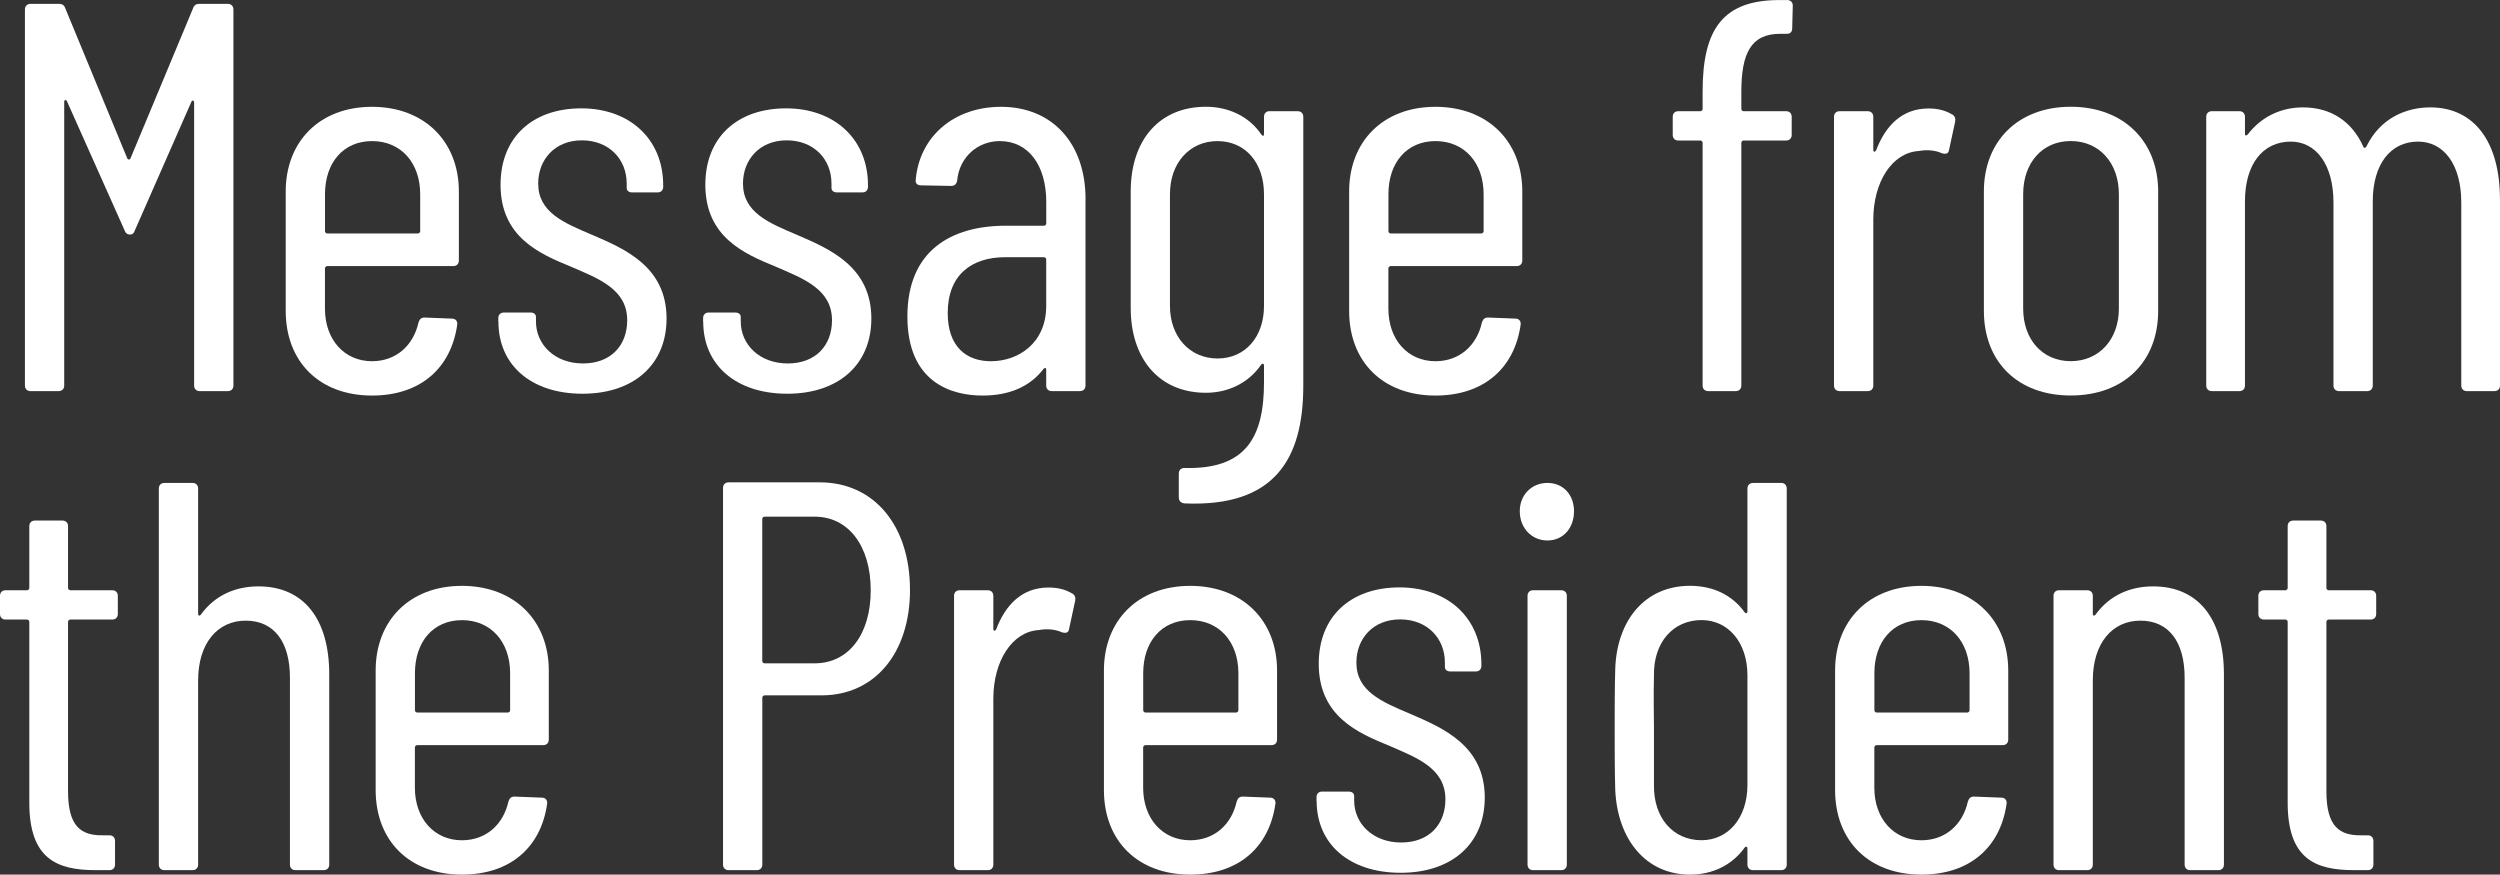 <svg viewBox="0 0 438.37 153.36" xmlns="http://www.w3.org/2000/svg"><rect x="0" y="0" width="438.37" height="153.36" fill="#333333" stroke="none"/><g fill="#fff"><path d="m4.37 67.61v-65.96c0-.58.39-.97.97-.97h5.04c.49 0 .87.19 1.07.78l10.86 26.29c.1.29.48.29.58 0l10.96-26.29c.19-.58.58-.78 1.07-.78h5.04c.58 0 .97.39.97.97v65.96c0 .58-.39.97-.97.97h-4.95c-.58 0-.97-.39-.97-.97v-49.66c0-.39-.39-.39-.48-.1l-9.89 22.5c-.19.58-.48.78-.87.78s-.78-.19-.97-.78l-10.09-22.6c-.1-.29-.48-.29-.48.1v49.76c0 .58-.39.97-.97.97h-4.95c-.58 0-.97-.39-.97-.97z"/><path d="m79.49 46.66h-22.12c-.19 0-.39.19-.39.39v7.08c0 5.43 3.4 9.21 8.25 9.21 4.27 0 7.27-2.81 8.15-6.79.19-.58.49-.87 1.07-.87l4.85.19c.58 0 .97.49.87 1.07-1.07 7.57-6.4 12.42-14.94 12.42-9.21 0-15.13-5.92-15.13-14.84v-20.95c0-8.73 5.92-14.84 15.13-14.84s15.23 6.11 15.23 14.84v12.12c0 .58-.39.97-.97.97zm-22.5-12.61v6.5c0 .19.19.39.39.39h15.91c.19 0 .39-.19.39-.39v-6.5c0-5.53-3.4-9.31-8.44-9.31s-8.25 3.78-8.25 9.31z"/><path d="m87.38 56.45v-.68c0-.58.39-.97.97-.97h4.66c.58 0 .97.29.97.78v.78c0 4.07 3.3 7.37 8.24 7.37s7.76-3.2 7.76-7.57c0-5.43-4.95-7.28-9.89-9.41-5.43-2.23-12.32-5.14-12.32-14.36 0-8.34 5.63-13.39 14.16-13.39s14.36 5.43 14.36 13.48v.29c0 .58-.39.97-.97.97h-4.46c-.58 0-.97-.29-.97-.78v-.78c0-4.27-3.1-7.57-7.86-7.57s-7.66 3.4-7.66 7.57c0 5.04 4.46 6.89 9.51 9.02 5.63 2.43 13 5.53 13 14.65 0 8.05-5.72 13.19-14.74 13.19s-14.74-5.04-14.74-12.61z"/><path d="m123.29 56.45v-.68c0-.58.39-.97.97-.97h4.66c.58 0 .97.29.97.78v.78c0 4.07 3.3 7.37 8.24 7.37s7.76-3.2 7.76-7.57c0-5.43-4.95-7.28-9.89-9.41-5.43-2.23-12.32-5.14-12.32-14.36 0-8.34 5.63-13.39 14.16-13.39s14.36 5.43 14.36 13.48v.29c0 .58-.39.97-.97.97h-4.46c-.58 0-.97-.29-.97-.78v-.78c0-4.27-3.1-7.57-7.86-7.57s-7.66 3.4-7.66 7.57c0 5.04 4.46 6.89 9.51 9.02 5.63 2.43 13 5.53 13 14.65 0 8.05-5.72 13.19-14.74 13.19s-14.74-5.04-14.74-12.61z"/><path d="m190.34 34.92v32.69c0 .58-.39.97-.97.97h-4.95c-.58 0-.97-.39-.97-.97v-2.81c0-.29-.19-.39-.48-.1-2.52 3.3-6.31 4.66-10.67 4.66-5.53 0-13.19-2.33-13.19-13.87s7.66-15.91 17.27-15.91h6.69c.19 0 .39-.19.39-.39v-3.78c0-6.4-3.1-10.67-8.15-10.67-3.88 0-7.08 2.81-7.47 6.89-.1.68-.49.97-1.07.97l-5.33-.1c-.58 0-.97-.39-.87-.97.68-7.76 6.89-12.8 14.94-12.8 9.02 0 14.84 6.4 14.84 16.2zm-6.89 18.72v-8.15c0-.19-.19-.39-.39-.39h-6.79c-5.92 0-10.09 3.1-10.09 9.8 0 5.92 3.3 8.44 7.57 8.44 4.85 0 9.7-3.2 9.7-9.7z"/><path d="m222.61 19.5h4.95c.58 0 .97.39.97.97v47.14c0 12.9-5.04 21.34-20.86 20.66-.68-.1-.97-.49-.97-1.07v-4.17c0-.58.39-.97.97-.97 10.77.29 13.97-5.33 13.97-15.04v-2.91c0-.29-.19-.49-.48-.19-2.33 3.4-6.01 4.95-9.7 4.95-8.34 0-13.19-6.11-13.19-14.84v-20.47c0-8.92 4.95-14.84 13.19-14.84 3.78 0 7.47 1.55 9.7 4.85.29.39.48.29.48-.1v-3.01c0-.58.39-.97.97-.97zm-.97 34.14v-19.59c0-5.53-3.3-9.31-8.15-9.31s-8.34 3.78-8.34 9.31v19.59c0 5.43 3.49 9.22 8.34 9.22s8.15-3.78 8.15-9.22z"/><path d="m265.96 46.66h-22.12c-.19 0-.39.19-.39.39v7.08c0 5.43 3.4 9.21 8.25 9.21 4.27 0 7.27-2.81 8.15-6.79.19-.58.49-.87 1.07-.87l4.85.19c.58 0 .97.49.87 1.07-1.07 7.57-6.4 12.42-14.94 12.42-9.21 0-15.13-5.92-15.13-14.84v-20.95c0-8.73 5.92-14.84 15.13-14.84s15.23 6.11 15.23 14.84v12.12c0 .58-.39.97-.97.97zm-22.5-12.61v6.5c0 .19.19.39.39.39h15.91c.19 0 .39-.19.39-.39v-6.5c0-5.53-3.4-9.31-8.44-9.31s-8.25 3.78-8.25 9.31z"/><path d="m305.34 16.1v3.01c0 .19.19.39.39.39h7.47c.58 0 .97.39.97.97v3.2c0 .58-.39.97-.97.97h-7.47c-.19 0-.39.19-.39.39v42.58c0 .58-.39.97-.97.97h-4.85c-.58 0-.97-.39-.97-.97v-42.58c0-.19-.19-.39-.39-.39h-3.88c-.58 0-.97-.39-.97-.97v-3.2c0-.58.39-.97.97-.97h3.88c.19 0 .39-.19.39-.39v-3.1c0-11.06 3.69-16 13.48-16h1.36c.58 0 .97.39.97.97l-.1 3.98c0 .68-.39.97-.97.97h-1.16c-5.14 0-6.79 3.49-6.79 10.18z"/><path d="m342.34 20.08c.49.29.58.78.49 1.26l-1.07 4.95c-.1.68-.58.78-1.26.58-1.07-.49-2.52-.68-4.07-.39-4.66.29-7.95 5.43-7.95 12.03v29.1c0 .58-.39.97-.97.97h-4.95c-.58 0-.97-.39-.97-.97v-47.14c0-.58.39-.97.97-.97h4.95c.58 0 .97.39.97.97v5.82c0 .39.29.39.48.1 1.65-4.36 4.56-7.37 9.21-7.37 1.94 0 3.2.49 4.17 1.07z"/><path d="m347.87 54.51v-20.95c0-8.73 5.92-14.84 15.23-14.84s15.33 6.11 15.33 14.84v20.95c0 8.92-6.01 14.84-15.33 14.84s-15.23-5.92-15.23-14.84zm23.67-.39v-20.08c0-5.53-3.49-9.31-8.44-9.31s-8.34 3.78-8.34 9.31v20.08c0 5.43 3.4 9.21 8.34 9.21s8.44-3.78 8.44-9.21z"/><path d="m438.37 34.92v32.69c0 .58-.39.97-.97.97h-4.85c-.58 0-.97-.39-.97-.97v-32.11c0-6.69-3.1-10.67-7.57-10.67-4.85 0-7.95 3.98-7.95 10.48v32.3c0 .58-.39.97-.97.97h-4.95c-.58 0-.97-.39-.97-.97v-32.11c0-6.69-3.1-10.67-7.47-10.67-4.95 0-8.05 3.98-8.05 10.48v32.3c0 .58-.39.97-.97.97h-4.85c-.58 0-.97-.39-.97-.97v-47.14c0-.58.39-.97.97-.97h4.85c.58 0 .97.39.97.97v3.01c0 .29.19.39.48.1 2.62-3.4 6.21-4.75 9.7-4.75 4.95 0 8.63 2.52 10.57 6.89.1.29.39.29.58-.1 2.43-4.95 6.98-6.79 11.16-6.79 7.76 0 12.22 6.11 12.22 16.1z"/><path d="m19.69 108.64h-7.37c-.19 0-.39.19-.39.39v29.68c0 6.21 2.23 7.86 6.3 7.76h.97c.58 0 .97.39.97.97v4.17c0 .58-.39.97-.97.97h-2.42c-6.89 0-11.64-2.04-11.64-11.83v-31.72c0-.19-.19-.39-.39-.39h-3.78c-.58 0-.97-.39-.97-.97v-3.2c0-.58.39-.97.97-.97h3.78c.19 0 .39-.19.39-.39v-10.86c0-.58.39-.97.97-.97h4.85c.58 0 .97.39.97.97v10.86c0 .19.19.39.39.39h7.37c.58 0 .97.39.97.97v3.2c0 .58-.39.97-.97.97z"/><path d="m57.73 118.24v33.37c0 .58-.39.97-.97.97h-4.95c-.58 0-.97-.39-.97-.97v-32.79c0-6.31-2.81-9.99-7.76-9.99s-8.34 3.98-8.34 10.48v32.3c0 .58-.39.97-.97.97h-4.95c-.58 0-.97-.39-.97-.97v-65.96c0-.58.39-.97.97-.97h4.95c.58 0 .97.39.97.97v22.02c0 .29.29.39.48.1 2.52-3.49 6.21-4.95 10.09-4.95 7.95 0 12.42 5.72 12.42 15.42z"/><path d="m95.26 130.66h-22.12c-.19 0-.39.19-.39.39v7.08c0 5.43 3.4 9.21 8.25 9.21 4.27 0 7.27-2.81 8.15-6.79.19-.58.49-.87 1.07-.87l4.85.19c.58 0 .97.49.87 1.07-1.07 7.57-6.4 12.42-14.94 12.42-9.21 0-15.13-5.92-15.13-14.84v-20.95c0-8.73 5.92-14.84 15.13-14.84s15.23 6.11 15.23 14.84v12.12c0 .58-.39.97-.97.97zm-22.5-12.61v6.5c0 .19.19.39.39.39h15.91c.19 0 .39-.19.39-.39v-6.5c0-5.53-3.4-9.31-8.44-9.31s-8.25 3.78-8.25 9.31z"/><path d="m159.57 103.4c0 11.15-6.21 18.53-15.52 18.53h-9.99c-.19 0-.39.19-.39.39v29.29c0 .58-.39.97-.97.97h-4.95c-.58 0-.97-.39-.97-.97v-66.06c0-.58.39-.97.97-.97h16c9.51 0 15.81 7.57 15.81 18.82zm-6.89.1c0-7.86-3.98-12.9-9.8-12.9h-8.83c-.19 0-.39.19-.39.39v24.93c0 .19.19.39.39.39h8.83c5.82 0 9.8-4.95 9.8-12.8z"/><path d="m188.04 104.08c.49.29.58.78.49 1.26l-1.07 4.95c-.1.68-.58.78-1.26.58-1.07-.49-2.52-.68-4.07-.39-4.66.29-7.95 5.43-7.95 12.03v29.1c0 .58-.39.97-.97.97h-4.95c-.58 0-.97-.39-.97-.97v-47.14c0-.58.39-.97.97-.97h4.95c.58 0 .97.39.97.97v5.82c0 .39.29.39.48.1 1.65-4.36 4.56-7.37 9.21-7.37 1.94 0 3.2.49 4.17 1.07z"/><path d="m222.96 130.66h-22.12c-.19 0-.39.19-.39.39v7.08c0 5.43 3.4 9.21 8.25 9.21 4.27 0 7.27-2.81 8.15-6.79.19-.58.49-.87 1.07-.87l4.85.19c.58 0 .97.49.87 1.07-1.07 7.57-6.4 12.42-14.94 12.42-9.21 0-15.13-5.92-15.13-14.84v-20.95c0-8.73 5.92-14.84 15.13-14.84s15.23 6.11 15.23 14.84v12.12c0 .58-.39.97-.97.97zm-22.5-12.61v6.5c0 .19.19.39.39.39h15.91c.19 0 .39-.19.39-.39v-6.5c0-5.53-3.4-9.31-8.44-9.31s-8.25 3.78-8.25 9.31z"/><path d="m230.85 140.45v-.68c0-.58.39-.97.97-.97h4.66c.58 0 .97.29.97.78v.78c0 4.07 3.3 7.37 8.24 7.37s7.76-3.2 7.76-7.57c0-5.43-4.95-7.28-9.89-9.41-5.43-2.23-12.32-5.14-12.32-14.36 0-8.34 5.63-13.39 14.16-13.39s14.36 5.43 14.36 13.48v.29c0 .58-.39.97-.97.97h-4.46c-.58 0-.97-.29-.97-.78v-.78c0-4.27-3.1-7.57-7.86-7.57s-7.66 3.4-7.66 7.57c0 5.04 4.46 6.89 9.51 9.02 5.63 2.43 13 5.53 13 14.65 0 8.05-5.72 13.19-14.74 13.19s-14.74-5.04-14.74-12.61z"/><path d="m266.49 89.63c0-2.81 2.04-4.95 4.85-4.95s4.66 2.13 4.66 4.95c0 3.01-1.94 5.14-4.66 5.14s-4.85-2.13-4.85-5.14zm1.36 61.98v-47.14c0-.58.39-.97.97-.97h4.95c.58 0 .97.39.97.97v47.14c0 .58-.39.97-.97.97h-4.95c-.58 0-.97-.39-.97-.97z"/><path d="m307.38 84.68h4.95c.58 0 .97.39.97.97v65.96c0 .58-.39.97-.97.97h-4.95c-.58 0-.97-.39-.97-.97v-2.81c0-.29-.19-.48-.48-.19-2.23 3.1-5.63 4.75-9.6 4.75-7.76 0-12.71-6.21-13.1-14.84-.1-3.59-.1-7.18-.1-10.77s0-6.89.1-10.48c.29-8.54 5.24-14.55 13.1-14.55 3.98 0 7.37 1.55 9.6 4.66.29.29.48.1.48-.19v-21.53c0-.58.39-.97.97-.97zm-.97 52.96v-19.21c0-5.82-3.4-9.7-8.05-9.7-4.95 0-8.44 3.88-8.34 9.7-.1 3.39 0 7.08 0 9.6v9.6c-.1 5.72 3.3 9.7 8.34 9.7 4.66 0 8.05-3.88 8.05-9.7z"/><path d="m351.17 130.66h-22.12c-.19 0-.39.19-.39.39v7.08c0 5.43 3.4 9.21 8.25 9.21 4.27 0 7.27-2.81 8.15-6.79.19-.58.49-.87 1.07-.87l4.85.19c.58 0 .97.49.87 1.07-1.07 7.57-6.4 12.42-14.94 12.42-9.21 0-15.13-5.92-15.13-14.84v-20.95c0-8.73 5.92-14.84 15.13-14.84s15.23 6.11 15.23 14.84v12.12c0 .58-.39.97-.97.97zm-22.5-12.61v6.5c0 .19.19.39.39.39h15.91c.19 0 .39-.19.39-.39v-6.5c0-5.53-3.4-9.31-8.44-9.31s-8.25 3.78-8.25 9.31z"/><path d="m389.96 118.24v33.37c0 .58-.39.97-.97.97h-4.95c-.58 0-.97-.39-.97-.97v-32.79c0-6.31-2.81-9.99-7.76-9.99s-8.34 3.98-8.34 10.48v32.3c0 .58-.39.97-.97.97h-4.95c-.58 0-.97-.39-.97-.97v-47.14c0-.58.39-.97.97-.97h4.95c.58 0 .97.39.97.97v3.2c0 .29.29.39.48.1 2.52-3.49 6.21-4.95 10.09-4.95 7.95 0 12.42 5.72 12.42 15.42z"/><path d="m415.69 108.64h-7.37c-.19 0-.39.19-.39.39v29.68c0 6.21 2.23 7.86 6.3 7.76h.97c.58 0 .97.39.97.97v4.17c0 .58-.39.97-.97.97h-2.42c-6.89 0-11.64-2.04-11.64-11.83v-31.72c0-.19-.19-.39-.39-.39h-3.78c-.58 0-.97-.39-.97-.97v-3.2c0-.58.39-.97.97-.97h3.78c.19 0 .39-.19.39-.39v-10.86c0-.58.39-.97.97-.97h4.85c.58 0 .97.39.97.97v10.86c0 .19.19.39.39.39h7.37c.58 0 .97.39.97.97v3.2c0 .58-.39.97-.97.97z"/></g></svg>